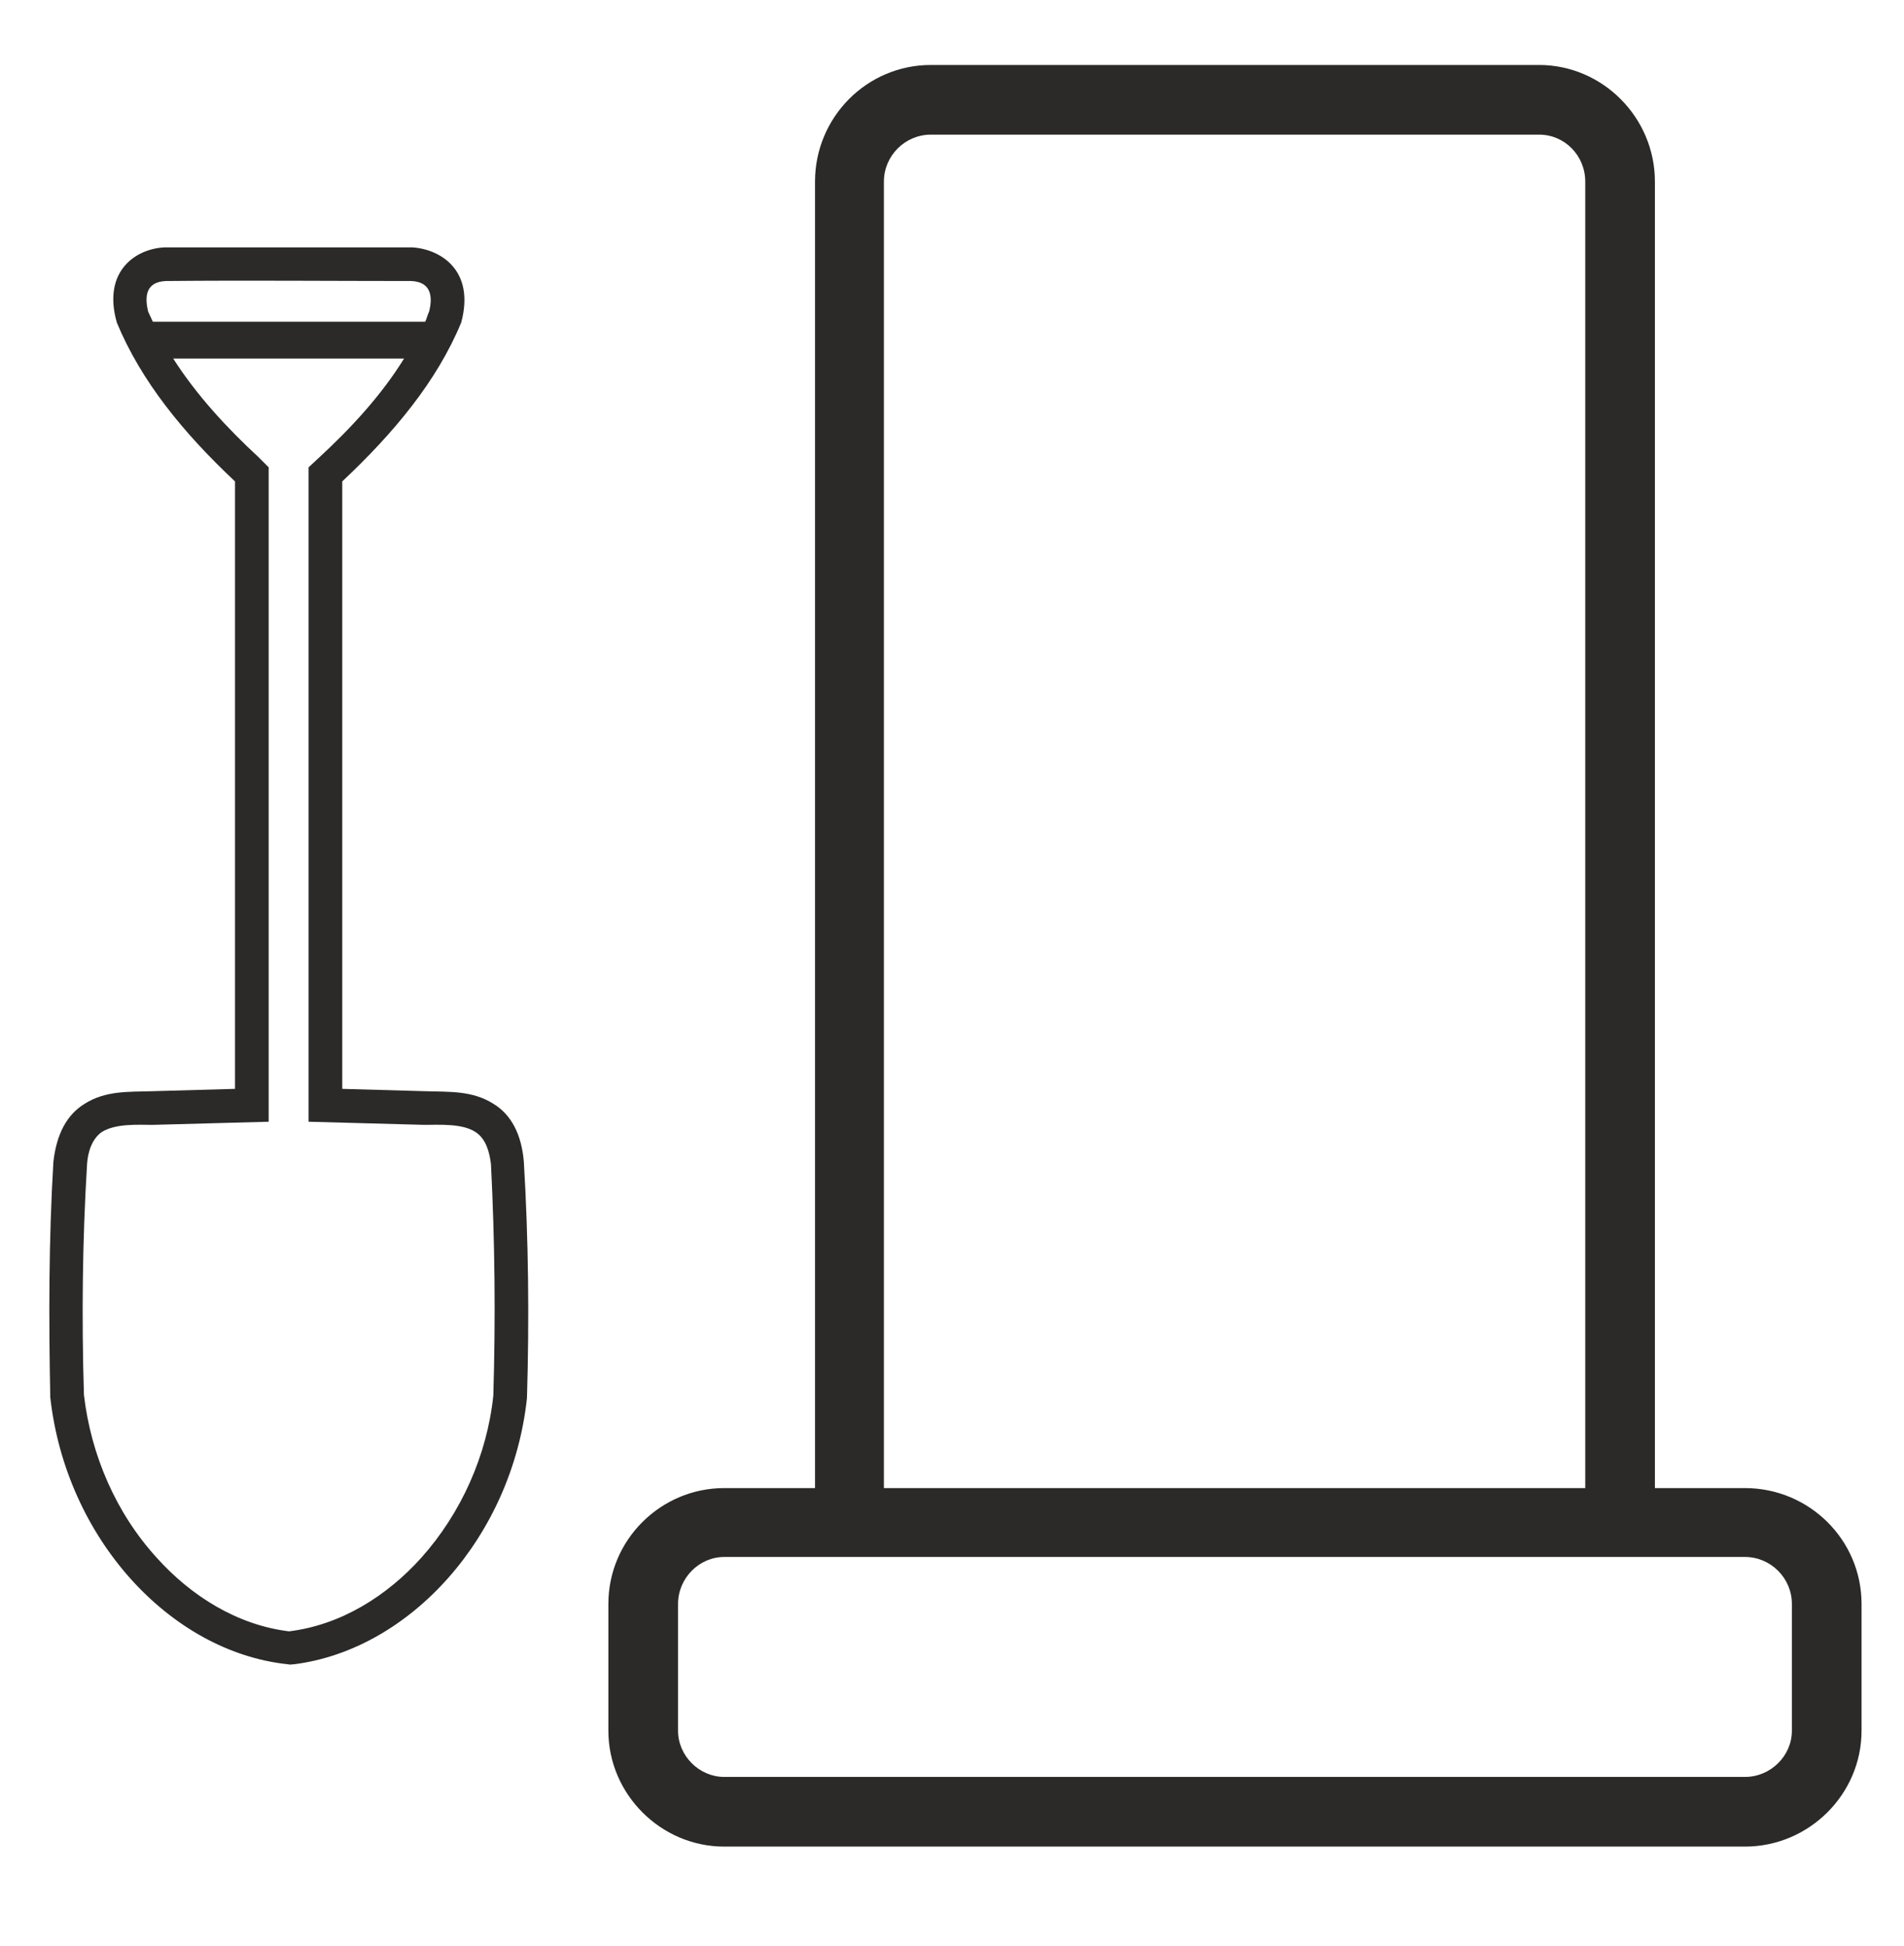 <?xml version="1.0" encoding="UTF-8"?>
<!DOCTYPE svg PUBLIC "-//W3C//DTD SVG 1.1//EN" "http://www.w3.org/Graphics/SVG/1.1/DTD/svg11.dtd">
<!-- Creator: CorelDRAW X7 -->
<svg xmlns="http://www.w3.org/2000/svg" xml:space="preserve" width="134.62mm" height="137.583mm" version="1.1" style="shape-rendering:geometricPrecision; text-rendering:geometricPrecision; image-rendering:optimizeQuality; fill-rule:evenodd; clip-rule:evenodd"
viewBox="0 0 2432 2486"
 xmlns:xlink="http://www.w3.org/1999/xlink">
 <defs>
  <style type="text/css">
   <![CDATA[
    .fil1 {fill:none}
    .fil0 {fill:#2B2A29}
   ]]>
  </style>
 </defs>
 <g id="Слой_x0020_1">
  <path class="fil0" d="M149 412c-19,-67 26,-95 62,-96 106,0 210,0 315,0 36,2 81,29 63,96 -31,75 -86,141 -152,203l0 776 106 3c31,1 60,-1 87,16 23,14 36,39 39,74 6,100 7,201 4,302 -19,177 -149,321 -297,340 -4,0 -4,1 -9,0 -150,-16 -283,-161 -303,-341 -2,-100 -2,-201 4,-301 4,-35 17,-60 40,-74 27,-17 56,-15 86,-16l106 -3 0 -776c-66,-62 -120,-128 -151,-203zm1040 -329l777 0c81,0 148,67 148,149l0 1669 115 0c82,0 149,66 149,148l0 162c0,81 -67,148 -149,148l-1304 0c-81,0 -148,-67 -148,-148l0 -162c0,-82 67,-148 148,-148l116 0 0 -1669c0,-82 66,-149 148,-149zm-60 1818l896 0 0 -1669c0,-33 -26,-60 -59,-60l-777 0c-33,0 -60,27 -60,60l0 1669zm-263 310c0,32 27,59 59,59l1304 0c33,0 60,-27 60,-59 0,-742 0,459 0,-162 0,-33 -27,-60 -60,-60l-1304 0c-32,0 -59,27 -59,60 0,616 0,-611 0,162zm-671 -1800l348 0c2,-4 3,-9 5,-13 5,-20 2,-38 -23,-39 -104,0 -208,-1 -313,0 -25,1 -28,18 -23,39 2,4 4,9 6,13zm321 47l-295 0c30,47 69,89 109,126l13 13 0 836 -148 4c-19,0 -47,-2 -65,9 -13,9 -18,26 -19,41 -6,98 -7,197 -4,295 9,77 41,151 93,208 44,49 103,86 169,94 66,-8 125,-45 169,-94 51,-57 84,-131 92,-207 3,-99 2,-197 -3,-296 -2,-15 -6,-32 -20,-41 -17,-11 -46,-9 -65,-9l-148 -4 0 -836 14 -13c40,-37 79,-79 108,-126z"/>
  <rect class="fil1" width="2432" height="2486"/>
 </g>
</svg>
